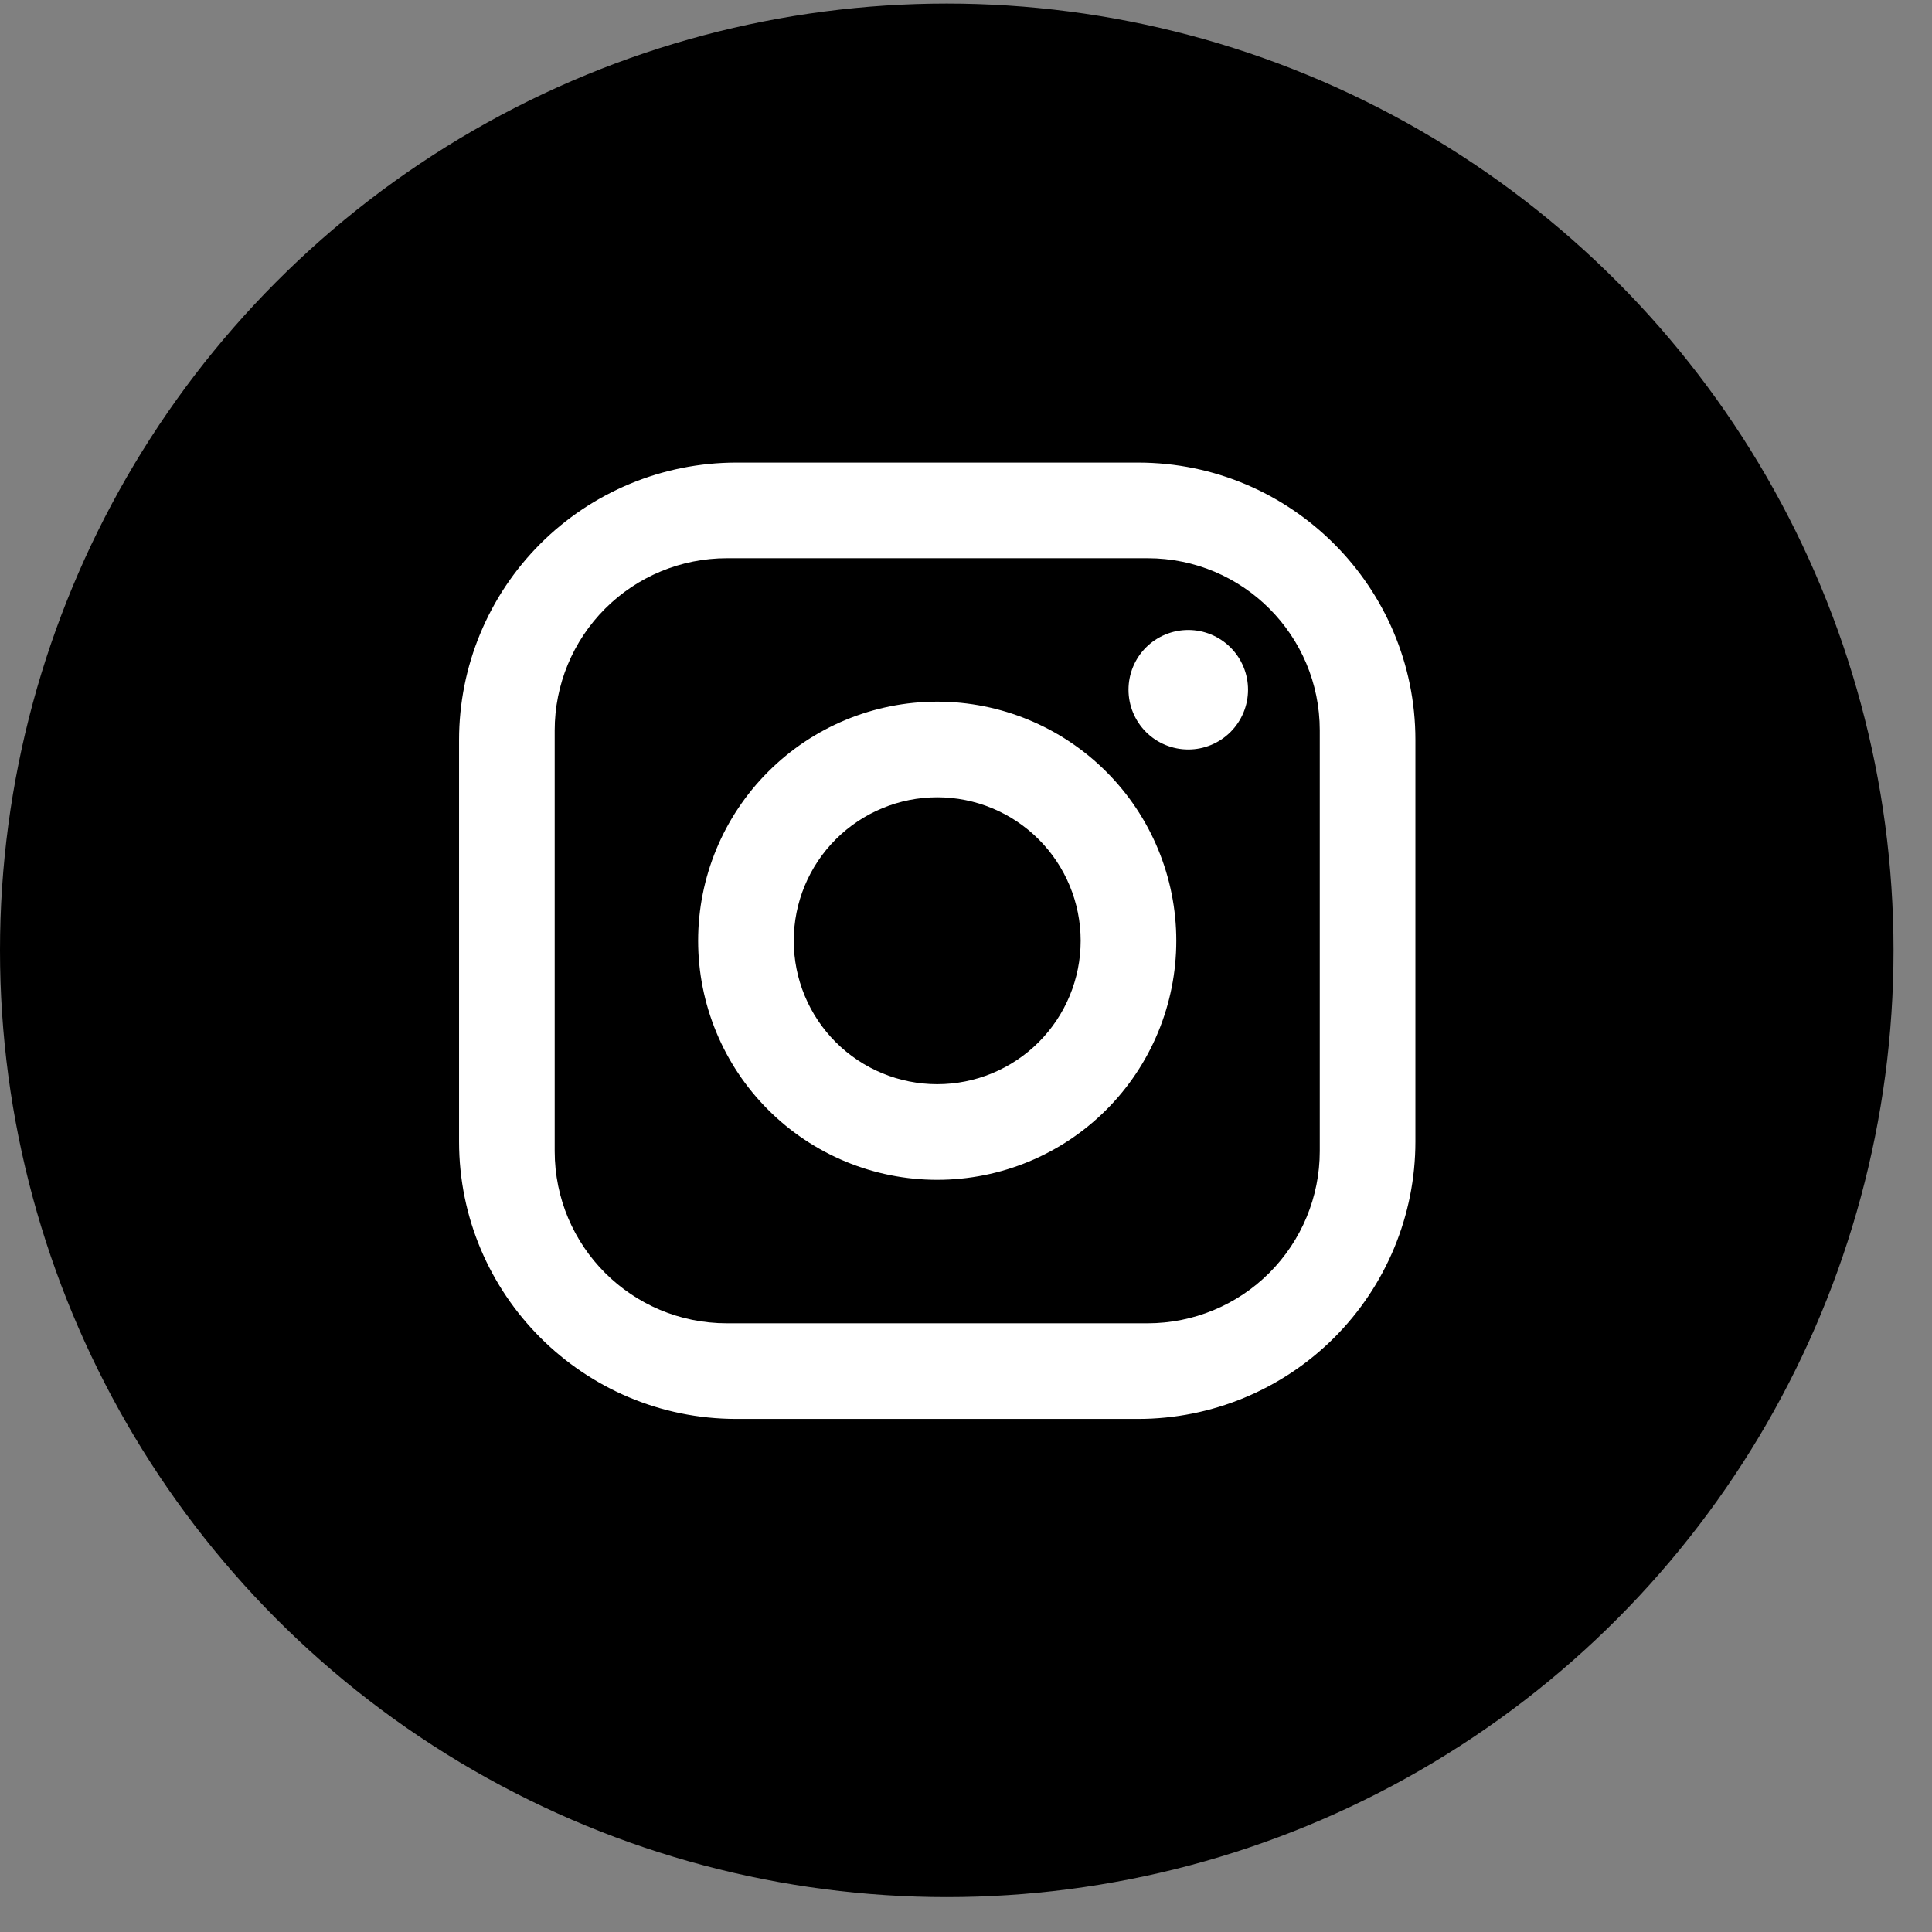 <svg width="46" height="46" viewBox="0 0 46 46" fill="none" xmlns="http://www.w3.org/2000/svg">
<rect x="0" y="0" width="46" height="46" fill="#808080" stroke="none"/>
<circle cx="22.542" cy="22.627" r="22.542" fill="black"/>
<path d="M17.533 11.014H27.096C30.739 11.014 33.7 13.974 33.7 17.617V27.181C33.7 28.932 33.004 30.612 31.766 31.85C30.527 33.088 28.848 33.784 27.096 33.784H17.533C13.89 33.784 10.93 30.824 10.93 27.181V17.617C10.93 15.866 11.625 14.187 12.864 12.948C14.102 11.71 15.782 11.014 17.533 11.014ZM17.305 13.291C16.218 13.291 15.176 13.723 14.407 14.492C13.639 15.26 13.207 16.303 13.207 17.39V27.408C13.207 29.674 15.04 31.507 17.305 31.507H27.324C28.411 31.507 29.454 31.075 30.222 30.307C30.991 29.538 31.423 28.495 31.423 27.408V17.39C31.423 15.124 29.59 13.291 27.324 13.291H17.305ZM28.292 14.999C28.669 14.999 29.031 15.149 29.298 15.416C29.565 15.682 29.715 16.044 29.715 16.422C29.715 16.799 29.565 17.161 29.298 17.428C29.031 17.695 28.669 17.845 28.292 17.845C27.914 17.845 27.552 17.695 27.285 17.428C27.019 17.161 26.869 16.799 26.869 16.422C26.869 16.044 27.019 15.682 27.285 15.416C27.552 15.149 27.914 14.999 28.292 14.999ZM22.315 16.706C23.824 16.706 25.272 17.306 26.34 18.374C27.407 19.441 28.007 20.889 28.007 22.399C28.007 23.909 27.407 25.357 26.34 26.424C25.272 27.492 23.824 28.091 22.315 28.091C20.805 28.091 19.357 27.492 18.29 26.424C17.222 25.357 16.622 23.909 16.622 22.399C16.622 20.889 17.222 19.441 18.29 18.374C19.357 17.306 20.805 16.706 22.315 16.706ZM22.315 18.983C21.409 18.983 20.54 19.343 19.899 19.984C19.259 20.624 18.899 21.493 18.899 22.399C18.899 23.305 19.259 24.174 19.899 24.814C20.54 25.455 21.409 25.814 22.315 25.814C23.221 25.814 24.089 25.455 24.73 24.814C25.37 24.174 25.73 23.305 25.73 22.399C25.73 21.493 25.37 20.624 24.73 19.984C24.089 19.343 23.221 18.983 22.315 18.983Z" fill="white"/>
</svg>
